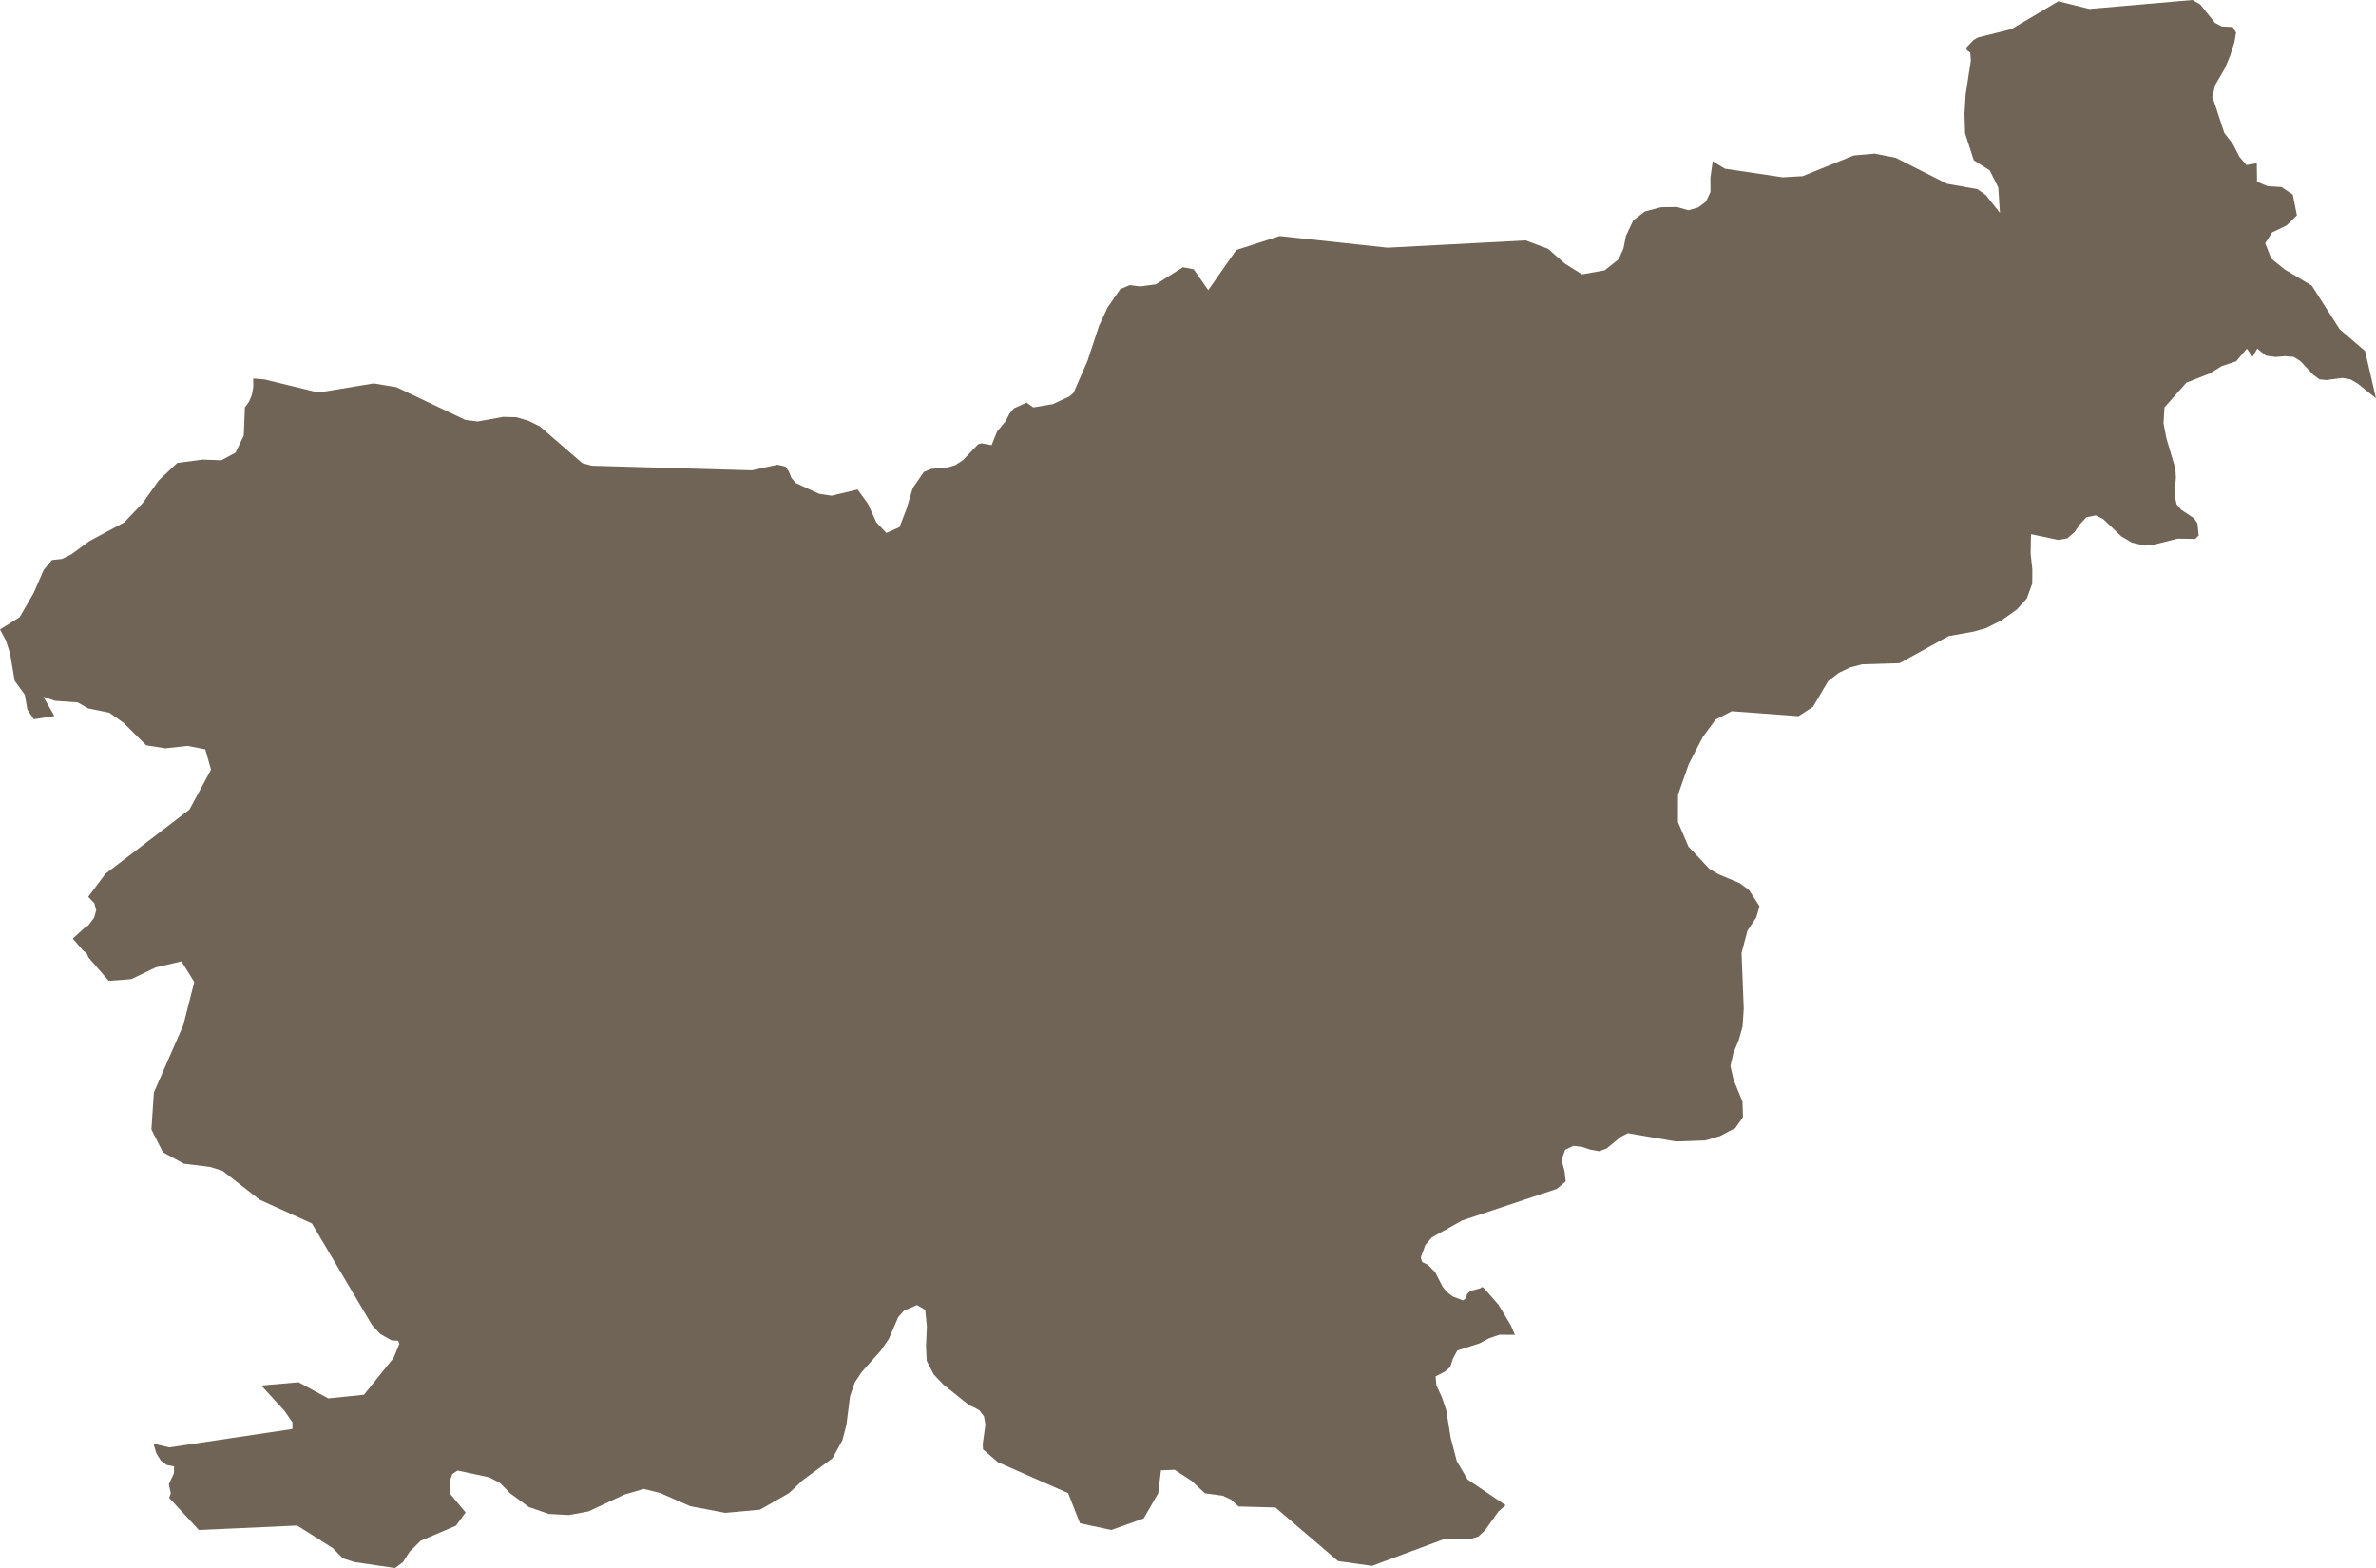 <?xml version="1.0" encoding="UTF-8"?> <svg xmlns="http://www.w3.org/2000/svg" width="389.702" height="257.203" viewBox="0 0 389.702 257.203"><g id="Slovenia" transform="translate(-30 -55.793)"><path id="Path_878" data-name="Path 878" d="M57.745,301.5l.262-.754-.312-1.5.846-1.817v-1.1l-1.208-.237-.936-.69-.725-1.164-.513-1.638,2.6.611,10.581-1.581,9.625-1.438V289.1l-1.309-1.891L74.8,285.187l-1.933-2.122,6.1-.536,4.884,2.649,5.843-.6,2.494-3.1,2.365-2.935.946-2.313-.13-.339-.062-.164-1.112-.082-1.854-1.061-1.33-1.454-9.858-16.659-8.567-3.885-1.184-.923-4.9-3.816-2.071-.642-4.258-.522L56.724,244.8l-.878-1.736-1.014-2.006.409-6.076,3.715-8.493,1.106-2.529.876-3.444.927-3.645-2.1-3.385-.635.149-3.6.845L51.545,216.4l-3.708.285L44.474,212.8l-.051-.2-.077-.175-.1-.165-.115-.147-.576-.469-1.611-1.9,1.892-1.722.639-.423.959-1.271.345-1.234-.307-1.151-1-1.05,2.826-3.777,2.163-1.653L61.07,188.59l3.542-6.551-.491-1.728-.456-1.6-1.24-.241-1.663-.323-3.644.4-3.146-.5-3.721-3.7L47.925,172.7l-3.452-.7-1.726-.988-3.708-.259-1.918-.665,1.8,3.16-3.376.527L34.5,172.223l-.434-2.476-1.637-2.256-.013-.018-.013-.018-.754-4.484-.69-2.127-.958-1.8,3.222-2.017.536-.924,1.753-3.023,1.662-3.805,1.342-1.616,1.637-.176,1.534-.75,2.966-2.172,5.728-3.081,3.018-3.161,2.634-3.718,3.03-2.866,4.194-.552,3.056.107,2.315-1.248,1.035-2.15.321-.667.179-4.6.69-.952.46-1.114.23-1.268-.013-1.412,1.873.158,8.171,1.993,1.688-.018,8.03-1.324,3.733.622,11.316,5.368,2.033.251,2-.361,2.169-.391,2.174.056,2.02.6,1.816.914,6.956,6.018,1.321.361.239.065,11.438.327,14.824.424,4.168-.918,1.317.3.588.844.4,1.011.69.835,2.118.981,1.706.79,2.071.324,4.27-1.02,1.688,2.332,1.394,3.073,1.637,1.719,2.148-.95.546-1.4.6-1.549,1.036-3.473,1.828-2.639,1.2-.492,2.685-.241,1.253-.371,1.279-.835,2.48-2.6.562-.149.732.132.917.165.882-2.218,1.445-1.75.614-1.221.741-.854,2.059-.933,1.1.785,3.171-.529,2.736-1.254.69-.608,1-2.293,1.3-2.989.907-2.754.96-2.916,1.407-3.032,2.071-3.014,1.56-.665,1.739.214,2.1-.283.453-.061,2.695-1.7,1.742-1.1,1.777.335,2.378,3.425,4.6-6.59,7.122-2.291,2.941.318,2.458.265,8.284.894,4,.432,15.822-.832,6.848-.36L283.9,96.6l2.2,1.938.573.506,2.8,1.755,3.708-.656,2.3-1.815.335-.753.458-1.026.331-1.708.066-.34,1.215-2.566,1.892-1.449,2.647-.7,2.634-.037,1.867.531,1.6-.457.63-.473.648-.487.741-1.579-.013-2.316.383-2.723,1.995,1.217,9.475,1.412,3.273-.186,3.646-1.475,4.742-1.919,3.439-.3,3.439.681,8.388,4.251,5.025.895,1.356.951,2.31,2.914.016.012-.268-4.152-1.393-2.792-2.634-1.688-1.419-4.416-.1-3.163.159-2.622.033-.547.857-5.612-.1-1.28-.55-.4-.115-.4,1.2-1.275.729-.421,5.055-1.254.443-.11,2.587-1.538,5.085-3.024,4.479,1.1.635.155,5.457-.474,11.446-.994,1.266.729,1.874,2.333.555.691,1.087.579,1.816.1.55.911-.281,1.617-.7,2.2L394.911,67l-.47.81-1.1,1.9-.334,1.356-.165.67.281.672,1.7,5.193,1.407,1.814,1.061,2.08,1.151,1.366,1.713-.3.038,3.034.965.414.1.044.646.278,2.3.14,1.854,1.244.678,3.406-.977.948-.737.715-2.352,1.132-1.138,1.779.471,1.2.513,1.306,2.25,1.815,4.411,2.634,4.565,7.144,4.168,3.579,1.788,7.753-2.992-2.415-1.215-.7-1.3-.223-2.685.344-1.074-.121-1.036-.753-2.084-2.221-1.1-.706-1.407-.112-1.573.13-1.573-.214-1.432-1.153-.767,1.348-.054-.078-.879-1.269-.479.567-1.273,1.506-2.391.8-1.892,1.175-3.887,1.533-.373.422-3.22,3.637-.089,1.518-.065,1.105.473,2.455,1.47,4.946.09,1.452-.23,2.889.332,1.5.754.913,2.11,1.4.575.853.15,1.558.042.439-.576.547-2.826-.046-4.411,1.089-1.049.046-2.084-.482-1.764-1.042-2.966-2.841-1.2-.589-1.521.3-1.036,1.107-.946,1.362-1.176,1-1.445.264-.7-.148-3.8-.8-.064,3.206.281,2.57-.013,2.329-.9,2.458-.3.333-1.358,1.486-2.442,1.721-2.57,1.3-.59.166-1.443.407-4.117.74-3.689,2.036-4.354,2.4-.349.011-.194.006-5.582.169-1.969.509-1.879.9-.442.341-1.284.991-2.506,4.242-2.366,1.534-8.881-.66-2.063-.153-2.659,1.367-1.636,2.228-.46.627L307,181.094l-1.777,5.057-.013,4.492,1.726,4.02,2.446,2.6.981,1.042,1.509.9,3.465,1.447,1.509,1.115,1.107,1.695.632.967-.537,1.86-1.445,2.182-.946,3.6-.013.027.144,3.681.214,5.462-.192,2.96-.639,2.224-.869,2.1-.486,2.131.524,2.268L315.8,236.5l.077,2.533-1.24,1.78-2.531,1.34-2.417.7-4.795.174-4.645-.794L297,241.675l-1.189.606-2.3,1.908-1.228.44-1.419-.248-1.407-.468-1.393-.165-1.356.651-.588,1.66.486,1.852.192,1.687-1.4,1.149-.085.071-12.128,4.045-3.369,1.123-4.987,2.794-1.049,1.227-.631,1.724-.123.336.243.741.908.449,1.189,1.181,1.228,2.38.652.869,1.1.805,1.611.6.511-.357.166-.714.562-.476,1.5-.4.46-.247.383.339,2,2.306.239.275,2.02,3.366.678,1.564-2.557-.018-1.726.6-1.534.823-3.631,1.161-.716,1.317-.46,1.4-.844.74-1.547.8.128,1.453.882,1.9.675,1.98.054.157.741,4.6,1,3.815,1.777,3.011,6.227,4.214-1.189,1.04-2.212,3.109-1.074,1-1.381.41-4.015-.082-6.895,2.561-5.15,1.913-5.562-.784-9.047-7.74-1.232-1.055-6.035-.164-1.228-1.122-1.381-.647-1.108-.152-1.82-.25-2.135-2.006-2.813-1.843-2.25.091-.448,3.758-2.378,4.121-5.294,1.905-5.153-1.094L205.2,300.74l-.013-.009-.013-.027h-.013l-11.482-5.063-2.455-2.108-.038-.913.435-3.122-.23-1.37-.716-.968-.046-.027-.785-.457-.869-.365-4.245-3.4-1.6-1.682L181.994,279l-.115-2.386.141-3.246-.269-2.716-1.356-.787-1.467.629-.643.276-.959,1.061-1.547,3.585-1.3,1.9-3.12,3.51-1.151,1.709-.78,2.257-.1.752-.506,3.988-.652,2.5-1.637,2.975-4.846,3.567-2.289,2.152-4.756,2.708-5.69.52-5.741-1.094-4.922-2.161-2.711-.675-3.171.93-5.882,2.763-3.2.592-.293-.016-.071,0-2.948-.162-3.248-1.122-3.107-2.271-1.637-1.678-1.777-.939-3.276-.7-1.928-.409-.857.575-.435,1.25v1.9l2.621,3.146-1.586,2.179L99,308.532l-1.8,1.777-1.087,1.7L94.792,313l-6.61-.965-1.944-.619-1.649-1.676-5.843-3.709-12.288.563-3.829.175Z" fill="#706456"></path></g></svg> 
